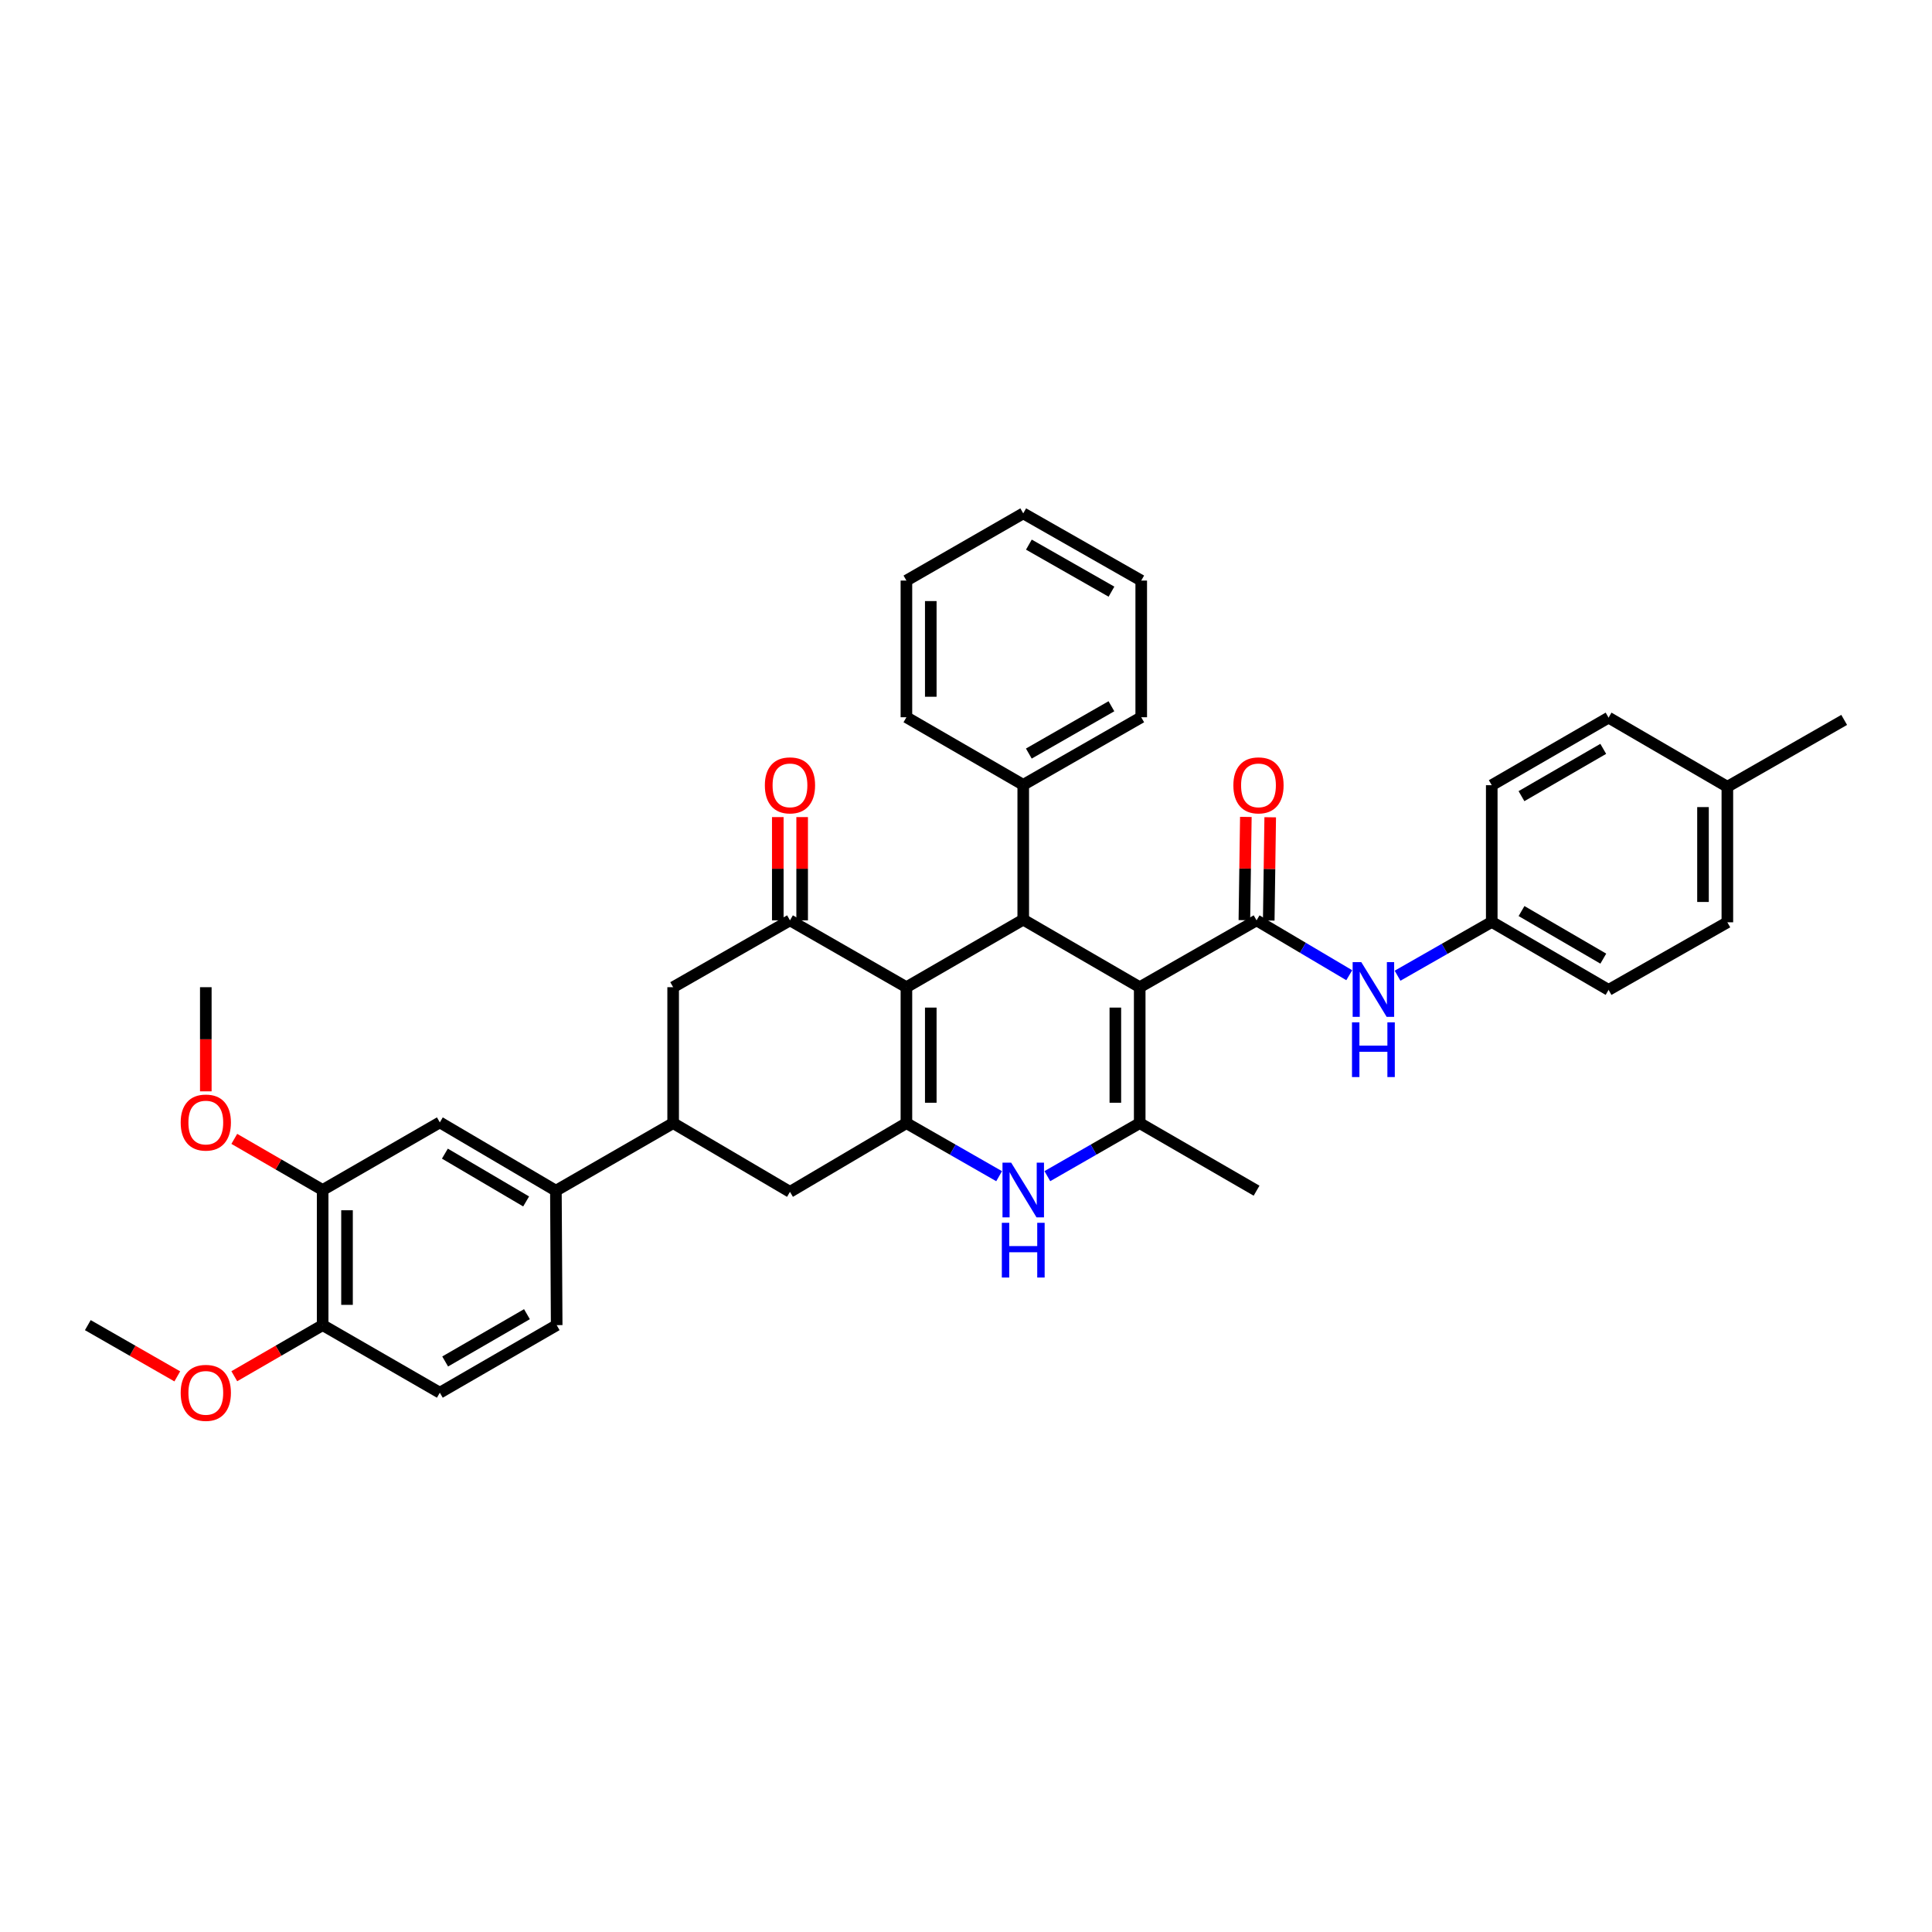 <?xml version='1.0' encoding='iso-8859-1'?>
<svg version='1.1' baseProfile='full'
              xmlns='http://www.w3.org/2000/svg'
                      xmlns:rdkit='http://www.rdkit.org/xml'
                      xmlns:xlink='http://www.w3.org/1999/xlink'
                  xml:space='preserve'
width='1000px' height='1000px' viewBox='0 0 1000 1000'>
<!-- END OF HEADER -->
<rect style='opacity:1.0;fill:#FFFFFF;stroke:none' width='1000' height='1000' x='0' y='0'> </rect>
<path class='bond-2' d='M 589.913,510.974 L 589.913,581.333' style='fill:none;fill-rule:evenodd;stroke:#000000;stroke-width:6px;stroke-linecap:butt;stroke-linejoin:miter;stroke-opacity:1' />
<path class='bond-2' d='M 577.302,521.528 L 577.302,570.779' style='fill:none;fill-rule:evenodd;stroke:#000000;stroke-width:6px;stroke-linecap:butt;stroke-linejoin:miter;stroke-opacity:1' />
<path class='bond-3' d='M 589.913,510.974 L 529.628,476.008' style='fill:none;fill-rule:evenodd;stroke:#000000;stroke-width:6px;stroke-linecap:butt;stroke-linejoin:miter;stroke-opacity:1' />
<path class='bond-4' d='M 589.913,510.974 L 650.394,476.372' style='fill:none;fill-rule:evenodd;stroke:#000000;stroke-width:6px;stroke-linecap:butt;stroke-linejoin:miter;stroke-opacity:1' />
<path class='bond-0' d='M 469.16,510.974 L 529.628,476.008' style='fill:none;fill-rule:evenodd;stroke:#000000;stroke-width:6px;stroke-linecap:butt;stroke-linejoin:miter;stroke-opacity:1' />
<path class='bond-1' d='M 469.16,510.974 L 469.16,581.333' style='fill:none;fill-rule:evenodd;stroke:#000000;stroke-width:6px;stroke-linecap:butt;stroke-linejoin:miter;stroke-opacity:1' />
<path class='bond-1' d='M 481.771,521.528 L 481.771,570.779' style='fill:none;fill-rule:evenodd;stroke:#000000;stroke-width:6px;stroke-linecap:butt;stroke-linejoin:miter;stroke-opacity:1' />
<path class='bond-6' d='M 469.16,510.974 L 408.889,476.372' style='fill:none;fill-rule:evenodd;stroke:#000000;stroke-width:6px;stroke-linecap:butt;stroke-linejoin:miter;stroke-opacity:1' />
<path class='bond-9' d='M 469.16,581.333 L 408.889,616.902' style='fill:none;fill-rule:evenodd;stroke:#000000;stroke-width:6px;stroke-linecap:butt;stroke-linejoin:miter;stroke-opacity:1' />
<path class='bond-37' d='M 469.16,581.333 L 493.153,595.063' style='fill:none;fill-rule:evenodd;stroke:#000000;stroke-width:6px;stroke-linecap:butt;stroke-linejoin:miter;stroke-opacity:1' />
<path class='bond-37' d='M 493.153,595.063 L 517.146,608.793' style='fill:none;fill-rule:evenodd;stroke:#0000FF;stroke-width:6px;stroke-linecap:butt;stroke-linejoin:miter;stroke-opacity:1' />
<path class='bond-5' d='M 589.913,581.333 L 566.009,595.053' style='fill:none;fill-rule:evenodd;stroke:#000000;stroke-width:6px;stroke-linecap:butt;stroke-linejoin:miter;stroke-opacity:1' />
<path class='bond-5' d='M 566.009,595.053 L 542.105,608.773' style='fill:none;fill-rule:evenodd;stroke:#0000FF;stroke-width:6px;stroke-linecap:butt;stroke-linejoin:miter;stroke-opacity:1' />
<path class='bond-21' d='M 589.913,581.333 L 650.394,616.299' style='fill:none;fill-rule:evenodd;stroke:#000000;stroke-width:6px;stroke-linecap:butt;stroke-linejoin:miter;stroke-opacity:1' />
<path class='bond-16' d='M 529.628,476.008 L 529.628,406.229' style='fill:none;fill-rule:evenodd;stroke:#000000;stroke-width:6px;stroke-linecap:butt;stroke-linejoin:miter;stroke-opacity:1' />
<path class='bond-8' d='M 650.394,476.372 L 674.383,490.573' style='fill:none;fill-rule:evenodd;stroke:#000000;stroke-width:6px;stroke-linecap:butt;stroke-linejoin:miter;stroke-opacity:1' />
<path class='bond-8' d='M 674.383,490.573 L 698.372,504.774' style='fill:none;fill-rule:evenodd;stroke:#0000FF;stroke-width:6px;stroke-linecap:butt;stroke-linejoin:miter;stroke-opacity:1' />
<path class='bond-14' d='M 656.699,476.461 L 657.079,449.739' style='fill:none;fill-rule:evenodd;stroke:#000000;stroke-width:6px;stroke-linecap:butt;stroke-linejoin:miter;stroke-opacity:1' />
<path class='bond-14' d='M 657.079,449.739 L 657.459,423.017' style='fill:none;fill-rule:evenodd;stroke:#FF0000;stroke-width:6px;stroke-linecap:butt;stroke-linejoin:miter;stroke-opacity:1' />
<path class='bond-14' d='M 644.09,476.282 L 644.47,449.56' style='fill:none;fill-rule:evenodd;stroke:#000000;stroke-width:6px;stroke-linecap:butt;stroke-linejoin:miter;stroke-opacity:1' />
<path class='bond-14' d='M 644.47,449.56 L 644.85,422.838' style='fill:none;fill-rule:evenodd;stroke:#FF0000;stroke-width:6px;stroke-linecap:butt;stroke-linejoin:miter;stroke-opacity:1' />
<path class='bond-10' d='M 408.889,476.372 L 348.422,510.974' style='fill:none;fill-rule:evenodd;stroke:#000000;stroke-width:6px;stroke-linecap:butt;stroke-linejoin:miter;stroke-opacity:1' />
<path class='bond-15' d='M 415.194,476.372 L 415.194,449.65' style='fill:none;fill-rule:evenodd;stroke:#000000;stroke-width:6px;stroke-linecap:butt;stroke-linejoin:miter;stroke-opacity:1' />
<path class='bond-15' d='M 415.194,449.65 L 415.194,422.927' style='fill:none;fill-rule:evenodd;stroke:#FF0000;stroke-width:6px;stroke-linecap:butt;stroke-linejoin:miter;stroke-opacity:1' />
<path class='bond-15' d='M 402.584,476.372 L 402.584,449.65' style='fill:none;fill-rule:evenodd;stroke:#000000;stroke-width:6px;stroke-linecap:butt;stroke-linejoin:miter;stroke-opacity:1' />
<path class='bond-15' d='M 402.584,449.65 L 402.584,422.927' style='fill:none;fill-rule:evenodd;stroke:#FF0000;stroke-width:6px;stroke-linecap:butt;stroke-linejoin:miter;stroke-opacity:1' />
<path class='bond-7' d='M 348.422,581.333 L 348.422,510.974' style='fill:none;fill-rule:evenodd;stroke:#000000;stroke-width:6px;stroke-linecap:butt;stroke-linejoin:miter;stroke-opacity:1' />
<path class='bond-11' d='M 348.422,581.333 L 287.73,616.299' style='fill:none;fill-rule:evenodd;stroke:#000000;stroke-width:6px;stroke-linecap:butt;stroke-linejoin:miter;stroke-opacity:1' />
<path class='bond-38' d='M 348.422,581.333 L 408.889,616.902' style='fill:none;fill-rule:evenodd;stroke:#000000;stroke-width:6px;stroke-linecap:butt;stroke-linejoin:miter;stroke-opacity:1' />
<path class='bond-20' d='M 723.372,505.03 L 747.75,491.107' style='fill:none;fill-rule:evenodd;stroke:#0000FF;stroke-width:6px;stroke-linecap:butt;stroke-linejoin:miter;stroke-opacity:1' />
<path class='bond-20' d='M 747.75,491.107 L 772.128,477.184' style='fill:none;fill-rule:evenodd;stroke:#000000;stroke-width:6px;stroke-linecap:butt;stroke-linejoin:miter;stroke-opacity:1' />
<path class='bond-12' d='M 287.73,616.299 L 227.655,580.948' style='fill:none;fill-rule:evenodd;stroke:#000000;stroke-width:6px;stroke-linecap:butt;stroke-linejoin:miter;stroke-opacity:1' />
<path class='bond-12' d='M 272.323,621.865 L 230.271,597.119' style='fill:none;fill-rule:evenodd;stroke:#000000;stroke-width:6px;stroke-linecap:butt;stroke-linejoin:miter;stroke-opacity:1' />
<path class='bond-18' d='M 287.73,616.299 L 288.137,685.888' style='fill:none;fill-rule:evenodd;stroke:#000000;stroke-width:6px;stroke-linecap:butt;stroke-linejoin:miter;stroke-opacity:1' />
<path class='bond-13' d='M 227.655,580.948 L 167.006,615.935' style='fill:none;fill-rule:evenodd;stroke:#000000;stroke-width:6px;stroke-linecap:butt;stroke-linejoin:miter;stroke-opacity:1' />
<path class='bond-22' d='M 167.006,615.935 L 144.138,602.707' style='fill:none;fill-rule:evenodd;stroke:#000000;stroke-width:6px;stroke-linecap:butt;stroke-linejoin:miter;stroke-opacity:1' />
<path class='bond-22' d='M 144.138,602.707 L 121.271,589.479' style='fill:none;fill-rule:evenodd;stroke:#FF0000;stroke-width:6px;stroke-linecap:butt;stroke-linejoin:miter;stroke-opacity:1' />
<path class='bond-41' d='M 167.006,615.935 L 167.006,685.888' style='fill:none;fill-rule:evenodd;stroke:#000000;stroke-width:6px;stroke-linecap:butt;stroke-linejoin:miter;stroke-opacity:1' />
<path class='bond-41' d='M 179.616,626.428 L 179.616,675.395' style='fill:none;fill-rule:evenodd;stroke:#000000;stroke-width:6px;stroke-linecap:butt;stroke-linejoin:miter;stroke-opacity:1' />
<path class='bond-29' d='M 529.628,406.229 L 590.698,371.249' style='fill:none;fill-rule:evenodd;stroke:#000000;stroke-width:6px;stroke-linecap:butt;stroke-linejoin:miter;stroke-opacity:1' />
<path class='bond-29' d='M 532.52,390.04 L 575.269,365.554' style='fill:none;fill-rule:evenodd;stroke:#000000;stroke-width:6px;stroke-linecap:butt;stroke-linejoin:miter;stroke-opacity:1' />
<path class='bond-30' d='M 529.628,406.229 L 469.16,371.249' style='fill:none;fill-rule:evenodd;stroke:#000000;stroke-width:6px;stroke-linecap:butt;stroke-linejoin:miter;stroke-opacity:1' />
<path class='bond-17' d='M 167.006,685.888 L 227.655,720.861' style='fill:none;fill-rule:evenodd;stroke:#000000;stroke-width:6px;stroke-linecap:butt;stroke-linejoin:miter;stroke-opacity:1' />
<path class='bond-26' d='M 167.006,685.888 L 144.138,699.111' style='fill:none;fill-rule:evenodd;stroke:#000000;stroke-width:6px;stroke-linecap:butt;stroke-linejoin:miter;stroke-opacity:1' />
<path class='bond-26' d='M 144.138,699.111 L 121.271,712.334' style='fill:none;fill-rule:evenodd;stroke:#FF0000;stroke-width:6px;stroke-linecap:butt;stroke-linejoin:miter;stroke-opacity:1' />
<path class='bond-19' d='M 288.137,685.888 L 227.655,720.861' style='fill:none;fill-rule:evenodd;stroke:#000000;stroke-width:6px;stroke-linecap:butt;stroke-linejoin:miter;stroke-opacity:1' />
<path class='bond-19' d='M 272.752,680.217 L 230.415,704.699' style='fill:none;fill-rule:evenodd;stroke:#000000;stroke-width:6px;stroke-linecap:butt;stroke-linejoin:miter;stroke-opacity:1' />
<path class='bond-24' d='M 772.128,477.184 L 772.128,406.419' style='fill:none;fill-rule:evenodd;stroke:#000000;stroke-width:6px;stroke-linecap:butt;stroke-linejoin:miter;stroke-opacity:1' />
<path class='bond-25' d='M 772.128,477.184 L 832.595,512.368' style='fill:none;fill-rule:evenodd;stroke:#000000;stroke-width:6px;stroke-linecap:butt;stroke-linejoin:miter;stroke-opacity:1' />
<path class='bond-25' d='M 787.54,471.562 L 829.867,496.191' style='fill:none;fill-rule:evenodd;stroke:#000000;stroke-width:6px;stroke-linecap:butt;stroke-linejoin:miter;stroke-opacity:1' />
<path class='bond-32' d='M 106.524,564.879 L 106.524,537.926' style='fill:none;fill-rule:evenodd;stroke:#FF0000;stroke-width:6px;stroke-linecap:butt;stroke-linejoin:miter;stroke-opacity:1' />
<path class='bond-32' d='M 106.524,537.926 L 106.524,510.974' style='fill:none;fill-rule:evenodd;stroke:#000000;stroke-width:6px;stroke-linecap:butt;stroke-linejoin:miter;stroke-opacity:1' />
<path class='bond-23' d='M 894.078,407.224 L 894.078,477.381' style='fill:none;fill-rule:evenodd;stroke:#000000;stroke-width:6px;stroke-linecap:butt;stroke-linejoin:miter;stroke-opacity:1' />
<path class='bond-23' d='M 881.468,417.748 L 881.468,466.857' style='fill:none;fill-rule:evenodd;stroke:#000000;stroke-width:6px;stroke-linecap:butt;stroke-linejoin:miter;stroke-opacity:1' />
<path class='bond-31' d='M 894.078,407.224 L 954.545,372.622' style='fill:none;fill-rule:evenodd;stroke:#000000;stroke-width:6px;stroke-linecap:butt;stroke-linejoin:miter;stroke-opacity:1' />
<path class='bond-39' d='M 894.078,407.224 L 832.595,371.445' style='fill:none;fill-rule:evenodd;stroke:#000000;stroke-width:6px;stroke-linecap:butt;stroke-linejoin:miter;stroke-opacity:1' />
<path class='bond-28' d='M 772.128,406.419 L 832.595,371.445' style='fill:none;fill-rule:evenodd;stroke:#000000;stroke-width:6px;stroke-linecap:butt;stroke-linejoin:miter;stroke-opacity:1' />
<path class='bond-28' d='M 787.511,412.089 L 829.838,387.608' style='fill:none;fill-rule:evenodd;stroke:#000000;stroke-width:6px;stroke-linecap:butt;stroke-linejoin:miter;stroke-opacity:1' />
<path class='bond-27' d='M 832.595,512.368 L 894.078,477.381' style='fill:none;fill-rule:evenodd;stroke:#000000;stroke-width:6px;stroke-linecap:butt;stroke-linejoin:miter;stroke-opacity:1' />
<path class='bond-33' d='M 91.765,712.409 L 68.61,699.149' style='fill:none;fill-rule:evenodd;stroke:#FF0000;stroke-width:6px;stroke-linecap:butt;stroke-linejoin:miter;stroke-opacity:1' />
<path class='bond-33' d='M 68.61,699.149 L 45.455,685.888' style='fill:none;fill-rule:evenodd;stroke:#000000;stroke-width:6px;stroke-linecap:butt;stroke-linejoin:miter;stroke-opacity:1' />
<path class='bond-34' d='M 590.698,371.249 L 590.698,300.504' style='fill:none;fill-rule:evenodd;stroke:#000000;stroke-width:6px;stroke-linecap:butt;stroke-linejoin:miter;stroke-opacity:1' />
<path class='bond-35' d='M 469.16,371.249 L 469.16,300.504' style='fill:none;fill-rule:evenodd;stroke:#000000;stroke-width:6px;stroke-linecap:butt;stroke-linejoin:miter;stroke-opacity:1' />
<path class='bond-35' d='M 481.771,360.638 L 481.771,311.116' style='fill:none;fill-rule:evenodd;stroke:#000000;stroke-width:6px;stroke-linecap:butt;stroke-linejoin:miter;stroke-opacity:1' />
<path class='bond-40' d='M 590.698,300.504 L 529.628,265.72' style='fill:none;fill-rule:evenodd;stroke:#000000;stroke-width:6px;stroke-linecap:butt;stroke-linejoin:miter;stroke-opacity:1' />
<path class='bond-40' d='M 575.296,306.245 L 532.547,281.896' style='fill:none;fill-rule:evenodd;stroke:#000000;stroke-width:6px;stroke-linecap:butt;stroke-linejoin:miter;stroke-opacity:1' />
<path class='bond-36' d='M 469.16,300.504 L 529.628,265.72' style='fill:none;fill-rule:evenodd;stroke:#000000;stroke-width:6px;stroke-linecap:butt;stroke-linejoin:miter;stroke-opacity:1' />
<path  class='atom-6' d='M 523.368 601.775
L 532.648 616.775
Q 533.568 618.255, 535.048 620.935
Q 536.528 623.615, 536.608 623.775
L 536.608 601.775
L 540.368 601.775
L 540.368 630.095
L 536.488 630.095
L 526.528 613.695
Q 525.368 611.775, 524.128 609.575
Q 522.928 607.375, 522.568 606.695
L 522.568 630.095
L 518.888 630.095
L 518.888 601.775
L 523.368 601.775
' fill='#0000FF'/>
<path  class='atom-6' d='M 518.548 632.927
L 522.388 632.927
L 522.388 644.967
L 536.868 644.967
L 536.868 632.927
L 540.708 632.927
L 540.708 661.247
L 536.868 661.247
L 536.868 648.167
L 522.388 648.167
L 522.388 661.247
L 518.548 661.247
L 518.548 632.927
' fill='#0000FF'/>
<path  class='atom-9' d='M 704.609 498.012
L 713.889 513.012
Q 714.809 514.492, 716.289 517.172
Q 717.769 519.852, 717.849 520.012
L 717.849 498.012
L 721.609 498.012
L 721.609 526.332
L 717.729 526.332
L 707.769 509.932
Q 706.609 508.012, 705.369 505.812
Q 704.169 503.612, 703.809 502.932
L 703.809 526.332
L 700.129 526.332
L 700.129 498.012
L 704.609 498.012
' fill='#0000FF'/>
<path  class='atom-9' d='M 699.789 529.164
L 703.629 529.164
L 703.629 541.204
L 718.109 541.204
L 718.109 529.164
L 721.949 529.164
L 721.949 557.484
L 718.109 557.484
L 718.109 544.404
L 703.629 544.404
L 703.629 557.484
L 699.789 557.484
L 699.789 529.164
' fill='#0000FF'/>
<path  class='atom-15' d='M 638.389 406.499
Q 638.389 399.699, 641.749 395.899
Q 645.109 392.099, 651.389 392.099
Q 657.669 392.099, 661.029 395.899
Q 664.389 399.699, 664.389 406.499
Q 664.389 413.379, 660.989 417.299
Q 657.589 421.179, 651.389 421.179
Q 645.149 421.179, 641.749 417.299
Q 638.389 413.419, 638.389 406.499
M 651.389 417.979
Q 655.709 417.979, 658.029 415.099
Q 660.389 412.179, 660.389 406.499
Q 660.389 400.939, 658.029 398.139
Q 655.709 395.299, 651.389 395.299
Q 647.069 395.299, 644.709 398.099
Q 642.389 400.899, 642.389 406.499
Q 642.389 412.219, 644.709 415.099
Q 647.069 417.979, 651.389 417.979
' fill='#FF0000'/>
<path  class='atom-16' d='M 395.889 406.499
Q 395.889 399.699, 399.249 395.899
Q 402.609 392.099, 408.889 392.099
Q 415.169 392.099, 418.529 395.899
Q 421.889 399.699, 421.889 406.499
Q 421.889 413.379, 418.489 417.299
Q 415.089 421.179, 408.889 421.179
Q 402.649 421.179, 399.249 417.299
Q 395.889 413.419, 395.889 406.499
M 408.889 417.979
Q 413.209 417.979, 415.529 415.099
Q 417.889 412.179, 417.889 406.499
Q 417.889 400.939, 415.529 398.139
Q 413.209 395.299, 408.889 395.299
Q 404.569 395.299, 402.209 398.099
Q 399.889 400.899, 399.889 406.499
Q 399.889 412.219, 402.209 415.099
Q 404.569 417.979, 408.889 417.979
' fill='#FF0000'/>
<path  class='atom-23' d='M 93.524 581.028
Q 93.524 574.228, 96.884 570.428
Q 100.244 566.628, 106.524 566.628
Q 112.804 566.628, 116.164 570.428
Q 119.524 574.228, 119.524 581.028
Q 119.524 587.908, 116.124 591.828
Q 112.724 595.708, 106.524 595.708
Q 100.284 595.708, 96.884 591.828
Q 93.524 587.948, 93.524 581.028
M 106.524 592.508
Q 110.844 592.508, 113.164 589.628
Q 115.524 586.708, 115.524 581.028
Q 115.524 575.468, 113.164 572.668
Q 110.844 569.828, 106.524 569.828
Q 102.204 569.828, 99.844 572.628
Q 97.524 575.428, 97.524 581.028
Q 97.524 586.748, 99.844 589.628
Q 102.204 592.508, 106.524 592.508
' fill='#FF0000'/>
<path  class='atom-27' d='M 93.524 720.941
Q 93.524 714.141, 96.884 710.341
Q 100.244 706.541, 106.524 706.541
Q 112.804 706.541, 116.164 710.341
Q 119.524 714.141, 119.524 720.941
Q 119.524 727.821, 116.124 731.741
Q 112.724 735.621, 106.524 735.621
Q 100.284 735.621, 96.884 731.741
Q 93.524 727.861, 93.524 720.941
M 106.524 732.421
Q 110.844 732.421, 113.164 729.541
Q 115.524 726.621, 115.524 720.941
Q 115.524 715.381, 113.164 712.581
Q 110.844 709.741, 106.524 709.741
Q 102.204 709.741, 99.844 712.541
Q 97.524 715.341, 97.524 720.941
Q 97.524 726.661, 99.844 729.541
Q 102.204 732.421, 106.524 732.421
' fill='#FF0000'/>
</svg>
